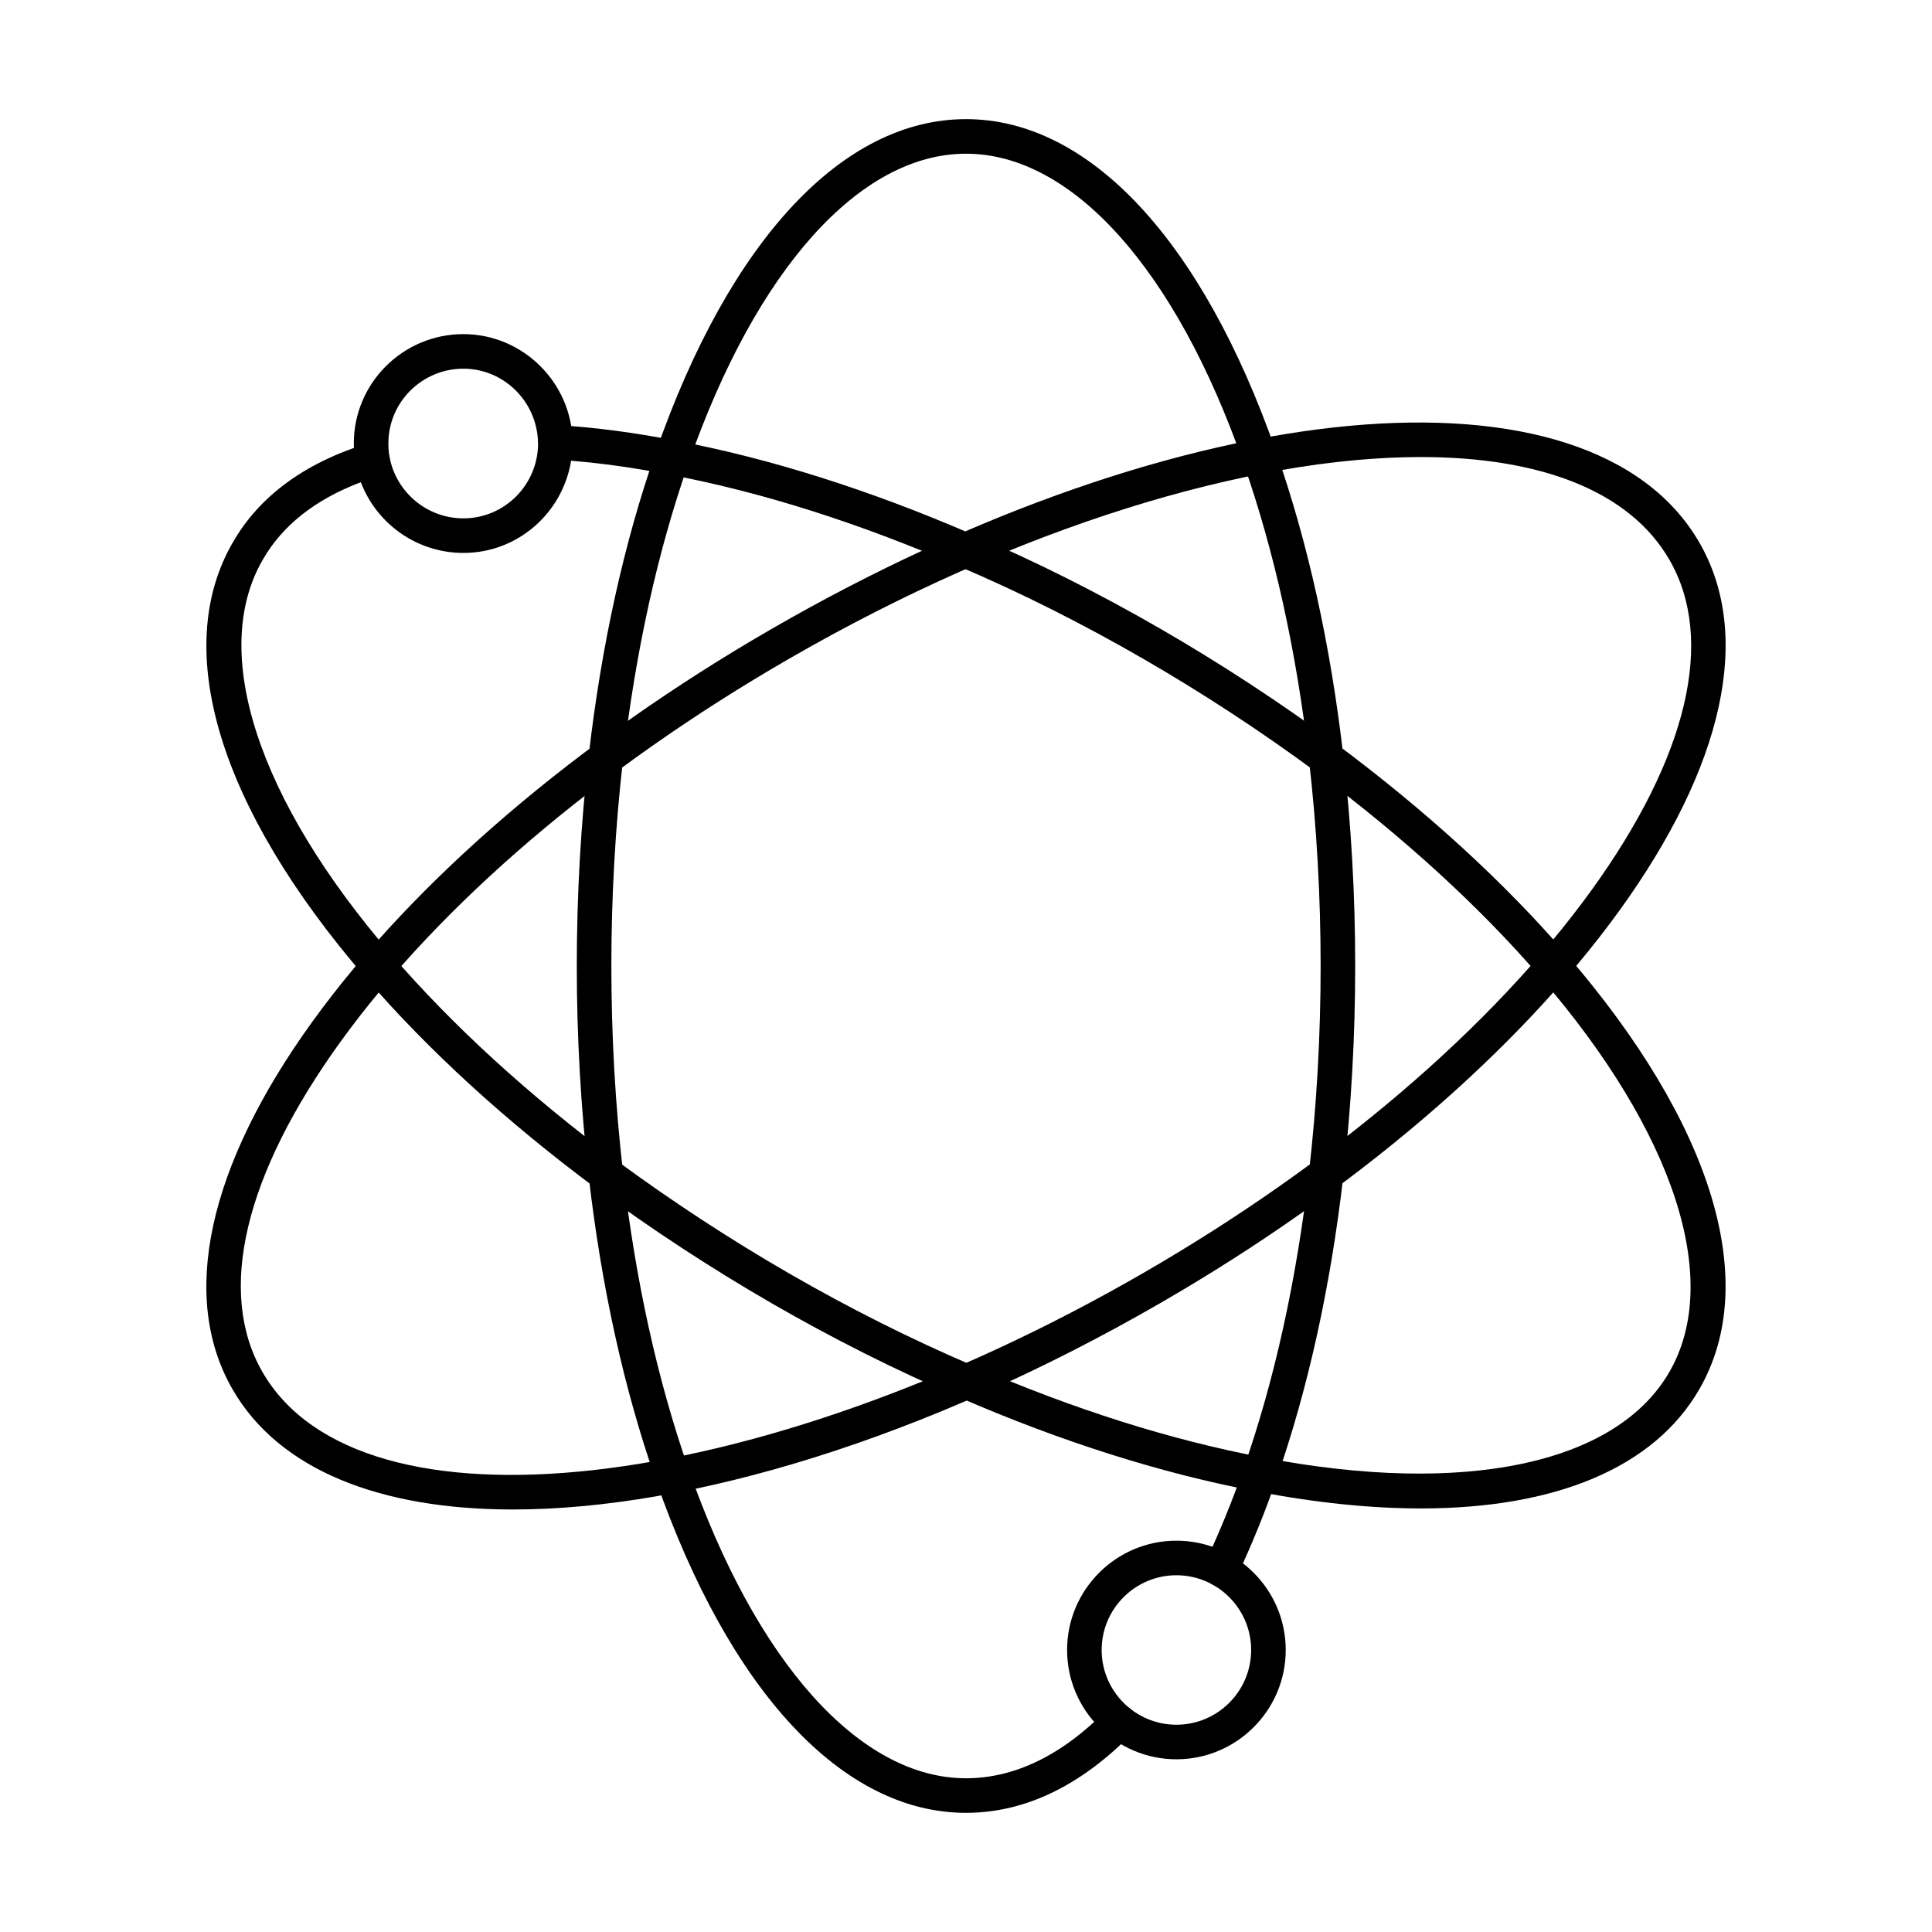 <?xml version="1.0" encoding="UTF-8"?>
<!-- Uploaded to: SVG Repo, www.svgrepo.com, Generator: SVG Repo Mixer Tools -->
<svg fill="#000000" width="800px" height="800px" version="1.1" viewBox="144 144 512 512" xmlns="http://www.w3.org/2000/svg">
 <g>
  <path d="m400 624.42c-32.691 0-62.645-32.137-82.188-88.172-8.426-24.039-14.422-51.156-17.809-80.586-2.09-18.18-3.148-36.91-3.148-55.664s1.055-37.484 3.144-55.668c3.391-29.43 9.383-56.543 17.816-80.594 19.535-56.027 49.492-88.164 82.184-88.164s62.645 32.137 82.188 88.172c8.426 24.039 14.422 51.156 17.809 80.586 2.09 18.184 3.144 36.914 3.144 55.668s-1.055 37.484-3.144 55.668c-3.391 29.43-9.383 56.543-17.816 80.594-3.004 8.668-6.516 17.297-10.434 25.625-1.078 2.293-3.797 3.273-6.098 2.195-2.289-1.078-3.269-3.805-2.195-6.098 3.785-8.039 7.176-16.359 10.082-24.742 8.207-23.418 14.043-49.871 17.363-78.621 2.043-17.836 3.082-36.211 3.082-54.621s-1.039-36.785-3.082-54.621c-3.32-28.75-9.156-55.203-17.359-78.609-17.914-51.371-45.406-82.035-73.539-82.035s-55.629 30.664-73.535 82.027c-8.207 23.414-14.043 49.867-17.363 78.617-2.047 17.836-3.086 36.211-3.086 54.621s1.039 36.785 3.082 54.621c3.32 28.75 9.156 55.203 17.359 78.609 17.914 51.367 45.406 82.031 73.543 82.031 12.895 0 25.449-6.106 37.32-18.145 1.777-1.801 4.676-1.82 6.477-0.043 1.801 1.777 1.82 4.676 0.043 6.477-13.648 13.852-28.402 20.871-43.84 20.871z"/>
  <path d="m279.96 544.03c-35.16 0-61.961-10.418-74.32-31.82-14.117-24.453-6.598-59.082 21.18-97.512 27.023-37.391 70.219-74.328 121.62-104 108.98-62.918 217-72.984 245.91-22.91 14.117 24.453 6.598 59.082-21.18 97.512-27.023 37.391-70.219 74.328-121.62 104-62.398 36.027-124.49 54.723-171.59 54.73zm240.55-278.91c-45.418 0-106.78 18.461-167.49 53.508-50.309 29.047-92.492 65.07-118.78 101.44-25.535 35.332-32.875 66.426-20.668 87.562 25.898 44.863 130.61 33.074 233.4-26.266 50.309-29.047 92.492-65.07 118.78-101.44 25.535-35.332 32.875-66.426 20.668-87.562-10.605-18.367-34.426-27.242-65.91-27.242zm-169.78 49.543h0.09z"/>
  <path d="m520.55 543.75c-13.254 0-27.844-1.484-43.559-4.508-25.105-4.742-51.629-13.133-78.82-24.941-16.625-7.098-33.371-15.508-49.746-24.969-15.98-9.23-31.656-19.496-46.598-30.508-23.891-17.797-44.414-36.582-61.023-55.836-38.73-44.871-51.531-86.859-35.121-115.21 6.981-12.227 18.988-21.074 35.672-26.266 1.246-0.395 2.609-0.227 3.727 0.453 1.121 0.676 1.895 1.801 2.137 3.086 1.754 9.457 9.988 16.316 19.586 16.316 10.91 0 19.789-8.918 19.789-19.875 0-1.262 0.52-2.598 1.438-3.465 0.918-0.863 2.168-1.445 3.398-1.379 9.789 0.547 20.414 1.93 31.582 4.106 25.098 4.738 51.621 13.129 78.809 24.934 16.594 7.082 33.34 15.488 49.746 24.969 15.953 9.215 31.633 19.473 46.598 30.508 23.879 17.797 44.406 36.582 61.023 55.836 38.727 44.863 51.527 86.852 35.121 115.21-11.973 20.699-37.984 31.539-73.758 31.539zm-280.92-271.96c-12.07 4.562-20.812 11.465-26.004 20.559-14.133 24.422-1.379 63.535 34.113 104.66 16.18 18.754 36.211 37.074 59.547 54.465 14.648 10.797 30.035 20.871 45.719 29.93 16.062 9.281 32.477 17.52 48.789 24.488 26.59 11.547 52.457 19.738 76.914 24.355 53.305 10.25 93.539 1.797 107.67-22.617 14.121-24.406 1.359-63.523-34.129-104.64-16.184-18.754-36.215-37.074-59.547-54.465-14.672-10.816-30.062-20.891-45.719-29.93-16.094-9.297-32.508-17.539-48.789-24.488-26.59-11.547-52.457-19.738-76.914-24.355-9.105-1.77-17.797-2.996-25.926-3.652-2.289 13.934-14.223 24.434-28.555 24.434-12.223-0.004-22.941-7.629-27.172-18.742zm350.71 238.13h0.09z"/>
  <path d="m455.76 610.23c-15.973 0-28.969-12.996-28.969-28.969 0-15.973 12.996-28.965 28.969-28.965 15.969 0 28.969 12.992 28.969 28.965 0 15.973-13 28.969-28.969 28.969zm0-48.773c-10.922 0-19.809 8.883-19.809 19.805s8.887 19.809 19.809 19.809 19.809-8.887 19.809-19.809-8.887-19.805-19.809-19.805z"/>
  <path d="m242.71 270.47c-2.156 0-4.078-1.531-4.496-3.727-0.332-1.75-0.449-3.496-0.449-5.25 0-15.965 13.023-28.949 29.035-28.949 15.742 0 28.734 12.836 28.949 28.613l-9.16 0.336c-0.148-11.004-9.027-19.789-19.789-19.789-10.957 0-19.875 8.879-19.875 19.789 0 1.18 0.062 2.367 0.285 3.543 0.469 2.488-1.164 4.883-3.644 5.356-0.289 0.051-0.574 0.078-0.855 0.078z"/>
 </g>
</svg>